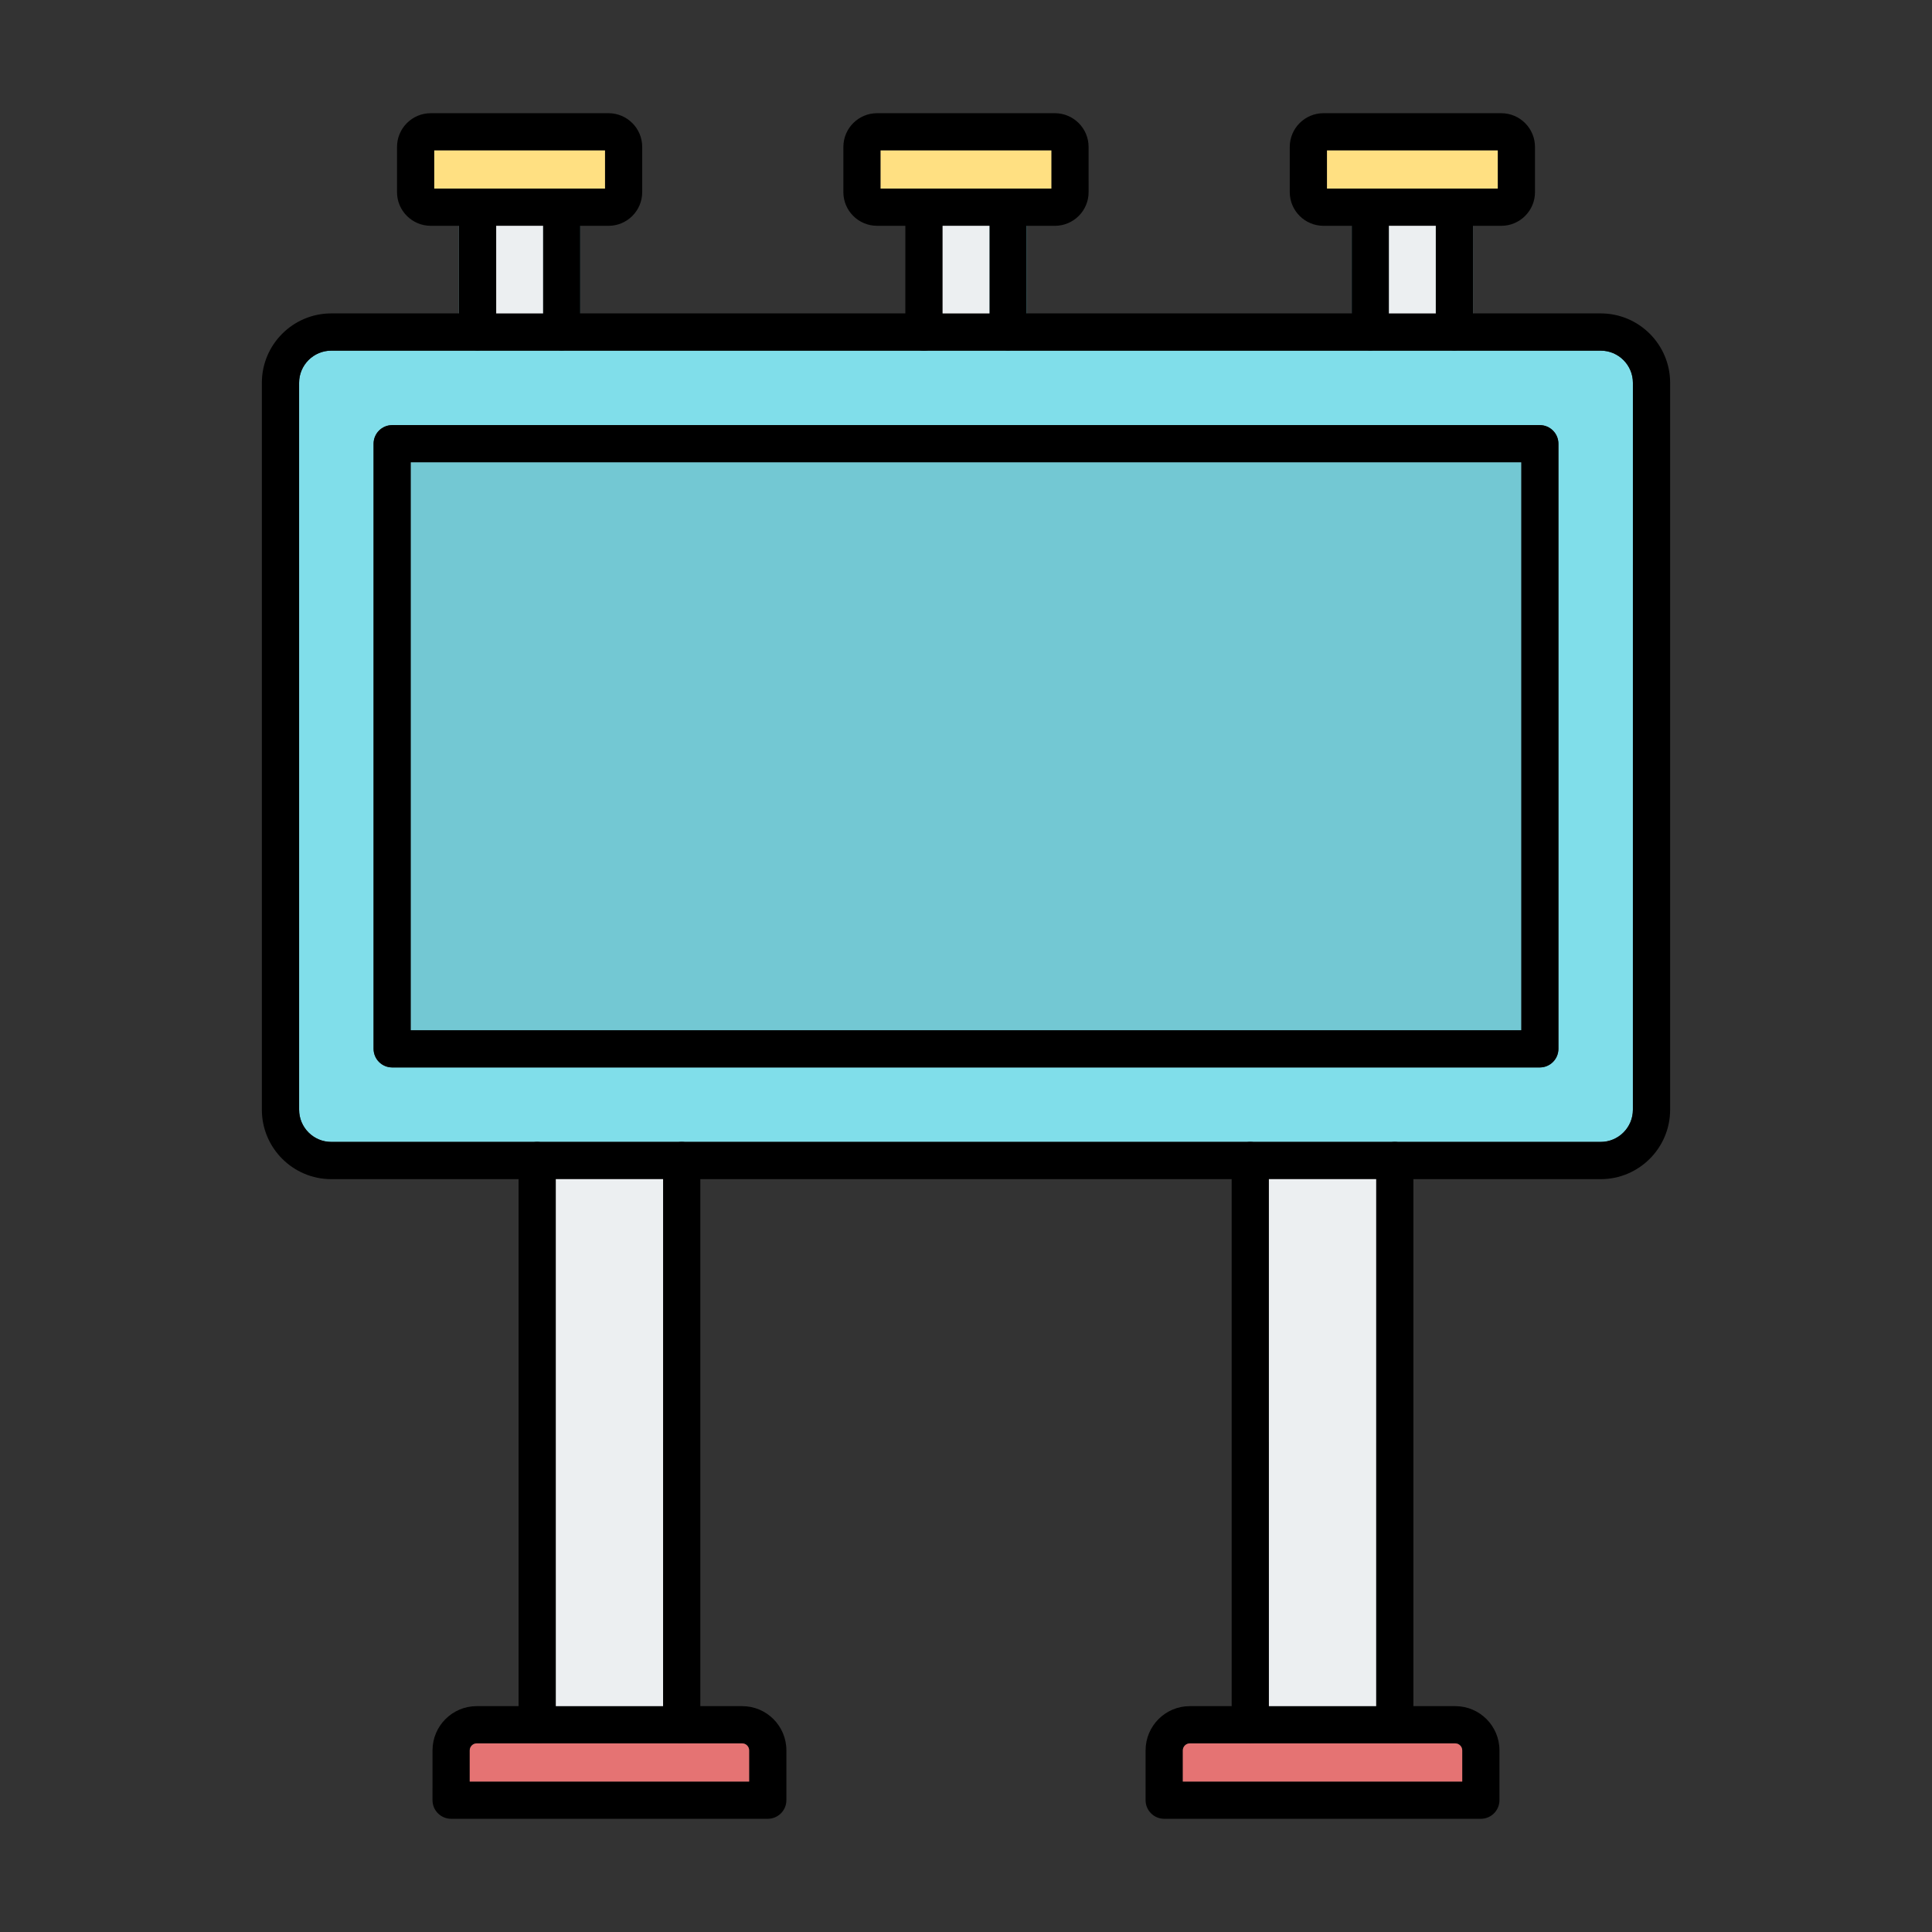 <svg xmlns="http://www.w3.org/2000/svg" clip-rule="evenodd" fill-rule="evenodd" height="512" viewBox="0 0 173.397 173.397" width="512"><rect x="0" y="0" width="173.397" height="173.397" fill="#333333" stroke="none"/><g id="Layer_x0020_1"><path d="m138.198 95.802-.001 0zm-102.998-57.648 102.998-0c.921 0 1.67.749 1.67 1.671l0 54.306c0 .922-.748 1.671-1.67 1.671-0 0-.001 0-.001 0l-102.997-0c-.923 0-1.671-.748-1.671-1.671v-54.306c0-.923.749-1.671 1.671-1.671zm95.331-6.684c.922 0 1.672-.749 1.672-1.671l-0-1.671-.001-7.861-0-1.671c0-.922-.748-1.671-1.671-1.671-.923 0-1.67.748-1.67 1.671l-0 1.671-.001 7.861-0 1.671c0 .923.749 1.671 1.671 1.671zm-7.543 0h.001c.921-0 1.669-.749 1.669-1.671v-1.671-7.861-1.671c0-.922-.747-1.671-1.671-1.671-.923 0-1.671.748-1.671 1.671l-0 1.671-0 7.861-0 1.671c0 .923.749 1.671 1.672 1.671zm-32.517 0h.001c.922-0 1.671-.749 1.671-1.671l-0-1.671-.001-7.861-0-1.671c0-.922-.748-1.671-1.671-1.671-.922 0-1.671.748-1.671 1.671v1.671 7.861 1.671c0 .923.749 1.671 1.671 1.671zm-7.543 0-.002 0c.001-0.0.001-0.0.002-0zm-32.52 0h.001c.921-0 1.669-.749 1.669-1.671v-1.671-7.861-1.671c0-.922-.747-1.671-1.671-1.671-.923 0-1.671.748-1.671 1.671l-0 1.671-0 7.861-0 1.671c0 .923.749 1.671 1.672 1.671zm-7.545 0h.001c.922-0 1.67-.749 1.67-1.671l-0-1.671-.001-7.861-0-1.671c0-.922-.748-1.671-1.671-1.671-.923 0-1.67.748-1.67 1.671l-0 1.671-.001 7.861-0 1.671c0 .923.749 1.671 1.671 1.671zm18.319 71.017h51.03 12.968l18.483-0c1.592 0 2.89-1.295 2.89-2.889l.001-65.242c0-1.591-1.299-2.886-2.89-2.886l-13.132-0h-7.543-32.517l-7.521 0c-.007 0-.015 0-.022-0l-.002 0-32.519-0h-7.545-13.131c-1.592 0-2.887 1.295-2.887 2.886l.001 65.241c0 1.594 1.294 2.89 2.885 2.89h18.483z" fill="#80deea"></path><g id="_301703968"><path id="_301704112" d="m29.731 31.47c-1.592 0-2.887 1.295-2.887 2.886l.001 65.241c0 1.594 1.294 2.89 2.885 2.89l113.932-0c1.592 0 2.89-1.295 2.89-2.889l.001-65.242c0-1.591-1.299-2.886-2.89-2.886l-113.931-0zm113.931 74.359h-113.931c-3.433 0-6.229-2.795-6.229-6.231v-65.242c0-3.436 2.796-6.228 6.228-6.228l113.932-0c3.437 0 6.232 2.792 6.232 6.228l0 65.241c0 3.436-2.796 6.232-6.232 6.232z"></path><path id="_301704088" d="m36.872 92.46h99.655v-50.964h-99.655zm101.326 3.342h-102.998c-.923 0-1.671-.748-1.671-1.671v-54.306c0-.923.749-1.671 1.671-1.671l102.998-0c.921 0 1.67.749 1.67 1.671l0 54.306c0 .923-.749 1.671-1.671 1.671l.001-0z"></path><path id="_301703872" d="m112.213 156.469c-.923 0-1.672-.745-1.672-1.671l0-50.641c0-.922.748-1.671 1.671-1.671.923-0 1.671.749 1.671 1.671l.001 50.64c0 .926-.75 1.671-1.671 1.671zm12.969 0c-.923 0-1.672-.745-1.672-1.671l0-50.641c0-.922.748-1.671 1.671-1.671.924-0 1.671.749 1.671 1.671l0 50.64c0 .926-.749 1.671-1.67 1.671z"></path><path id="_301703920" d="m106.158 159.895h25.077v-2.802c0-.338-.282-.623-.62-.623l-23.836-0c-.334 0-.62.286-.62.623zm26.749 3.342h-28.419c-.923 0-1.672-.748-1.672-1.671l.001-4.474c0-2.186 1.778-3.965 3.961-3.965l23.838-0c2.186 0 3.96 1.779 3.96 3.966v4.473c0 .923-.748 1.671-1.67 1.671z"></path><path id="_301703272" d="m48.214 156.469c-.923 0-1.672-.745-1.672-1.671l0-50.641c0-.922.748-1.671 1.671-1.671.927-0 1.671.749 1.671 1.671l.001 50.64c0 .926-.746 1.671-1.671 1.671zm12.969 0c-.923 0-1.672-.745-1.672-1.671l.001-50.641c0-.922.748-1.671 1.67-1.671.923-0 1.671.749 1.671 1.671l0 50.64c0 .926-.749 1.671-1.67 1.671z"></path><path id="_301703584" d="m42.159 159.895h25.077v-2.802c0-.338-.282-.623-.62-.623l-23.836-0c-.334 0-.621.286-.621.623zm26.749 3.342h-28.419c-.923 0-1.672-.748-1.672-1.671l.001-4.474c0-2.186 1.778-3.965 3.961-3.965l23.837-0c2.187 0 3.962 1.779 3.962 3.966v4.473c0 .923-.749 1.671-1.67 1.671z"></path><path id="_301703800" d="m54.616 13.502h.005zm-15.641 3.422h15.325v-3.422h-15.325zm15.641 3.342h-15.958c-1.668 0-3.026-1.354-3.026-3.022l.001-4.059c0-1.668 1.357-3.025 3.024-3.025l15.959-0c1.669 0 3.022 1.358 3.022 3.026l0 4.059c0 1.668-1.354 3.022-3.022 3.022z"></path><path id="_301703992" d="m42.863 31.47c-.923 0-1.671-.748-1.671-1.671l.001-11.203c0-.922.747-1.671 1.67-1.671.923 0 1.671.749 1.671 1.671l.001 11.203c0 .922-.749 1.671-1.671 1.671zm7.545 0c-.923 0-1.672-.748-1.672-1.671l.001-11.203c0-.922.748-1.671 1.671-1.671.924 0 1.671.749 1.671 1.671v11.203c0 .922-.749 1.671-1.67 1.671z"></path><path id="_301703656" d="m94.677 13.502h.003zm-15.643 3.422h15.325v-3.422h-15.325zm15.643 3.342h-15.959c-1.669 0-3.026-1.354-3.026-3.022l.001-4.059c0-1.668 1.357-3.025 3.024-3.025l15.96-0c1.667 0 3.024 1.358 3.024 3.026l.001 4.059c0 1.668-1.359 3.022-3.025 3.022z"></path><path id="_301703296" d="m82.928 31.47c-.923 0-1.673-.748-1.673-1.671l.001-11.203c0-.922.748-1.671 1.67-1.671.923 0 1.671.749 1.671 1.671l0 11.203c0 .922-.749 1.671-1.671 1.671zm7.543 0c-.922 0-1.671-.748-1.671-1.671v-11.203c0-.922.748-1.671 1.671-1.671.923 0 1.671.749 1.671 1.671l.001 11.203c0 .922-.749 1.671-1.672 1.671z"></path><path id="_301703560" d="m134.741 13.502h.003zm-15.643 3.422h15.326v-3.422h-15.326zm15.643 3.342h-15.959c-1.667 0-3.026-1.354-3.026-3.022l0-4.059c0-1.668 1.357-3.025 3.025-3.025l15.959-0c1.667 0 3.025 1.358 3.025 3.026l.001 4.059c0 1.668-1.359 3.022-3.025 3.022z"></path><path id="_301703440" d="m122.988 31.47c-.923 0-1.672-.748-1.672-1.671l.001-11.203c0-.922.748-1.671 1.671-1.671.924 0 1.671.749 1.671 1.671v11.203c0 .922-.749 1.671-1.67 1.671zm7.543 0c-.923 0-1.671-.748-1.671-1.671l.001-11.203c0-.922.747-1.671 1.67-1.671.923 0 1.671.749 1.671 1.671l.001 11.203c0 .922-.749 1.671-1.672 1.671z"></path></g><path d="m136.527 41.496h-99.655v50.964h99.655z" fill="#73c8d3"></path><path d="m48.736 28.128 0-7.861h-4.202l.001 7.861z" fill="#eceff1"></path><path d="m42.862 16.925h7.544 3.893v-3.422h-15.325v3.422z" fill="#ffe082"></path><path d="m84.598 20.267 0 7.861h4.202v-7.861z" fill="#eceff1"></path><path d="m82.926 16.925h7.544 3.889v-3.422h-15.325v3.422z" fill="#ffe082"></path><path d="m124.658 20.267v7.861h4.202l.001-7.861z" fill="#eceff1"></path><path d="m122.987 16.925h7.544 3.893v-3.422h-15.326v3.422z" fill="#ffe082"></path><path d="m61.183 156.469h-12.969-5.435c-.334 0-.621.286-.621.623l0 2.802h25.077v-2.802c0-.338-.282-.623-.62-.623z" fill="#e57373"></path><path d="m49.886 153.127h9.625l.001-47.298h-9.627z" fill="#eceff1"></path><path d="m106.158 157.093v2.802h25.077v-2.802c0-.338-.282-.623-.62-.623l-5.433-0h-12.969-5.435c-.334 0-.62.286-.62.623z" fill="#e57373"></path><path d="m113.883 105.829.001 47.298h9.625l.001-47.298z" fill="#eceff1"></path></g></svg>